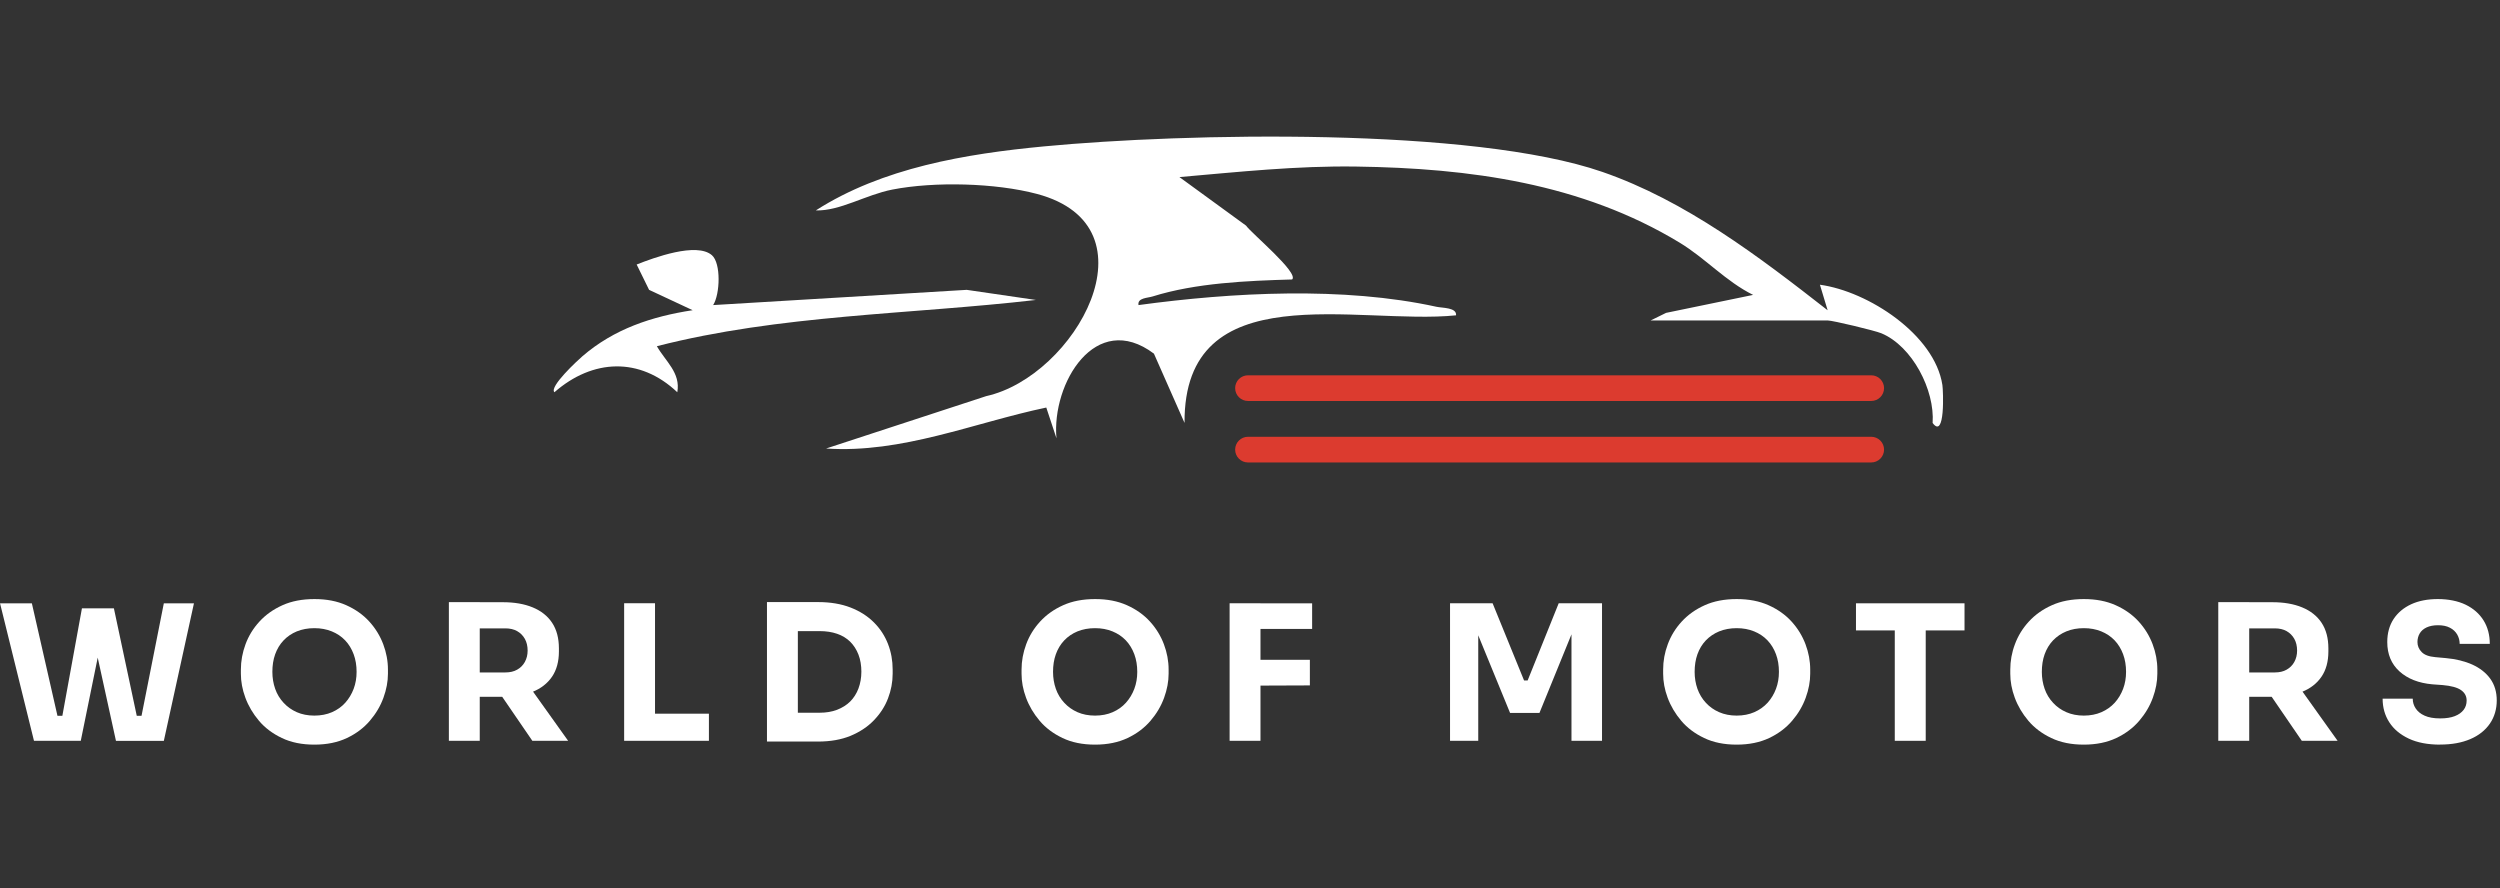 <svg width="366" height="130" viewBox="0 0 366 130" fill="none" xmlns="http://www.w3.org/2000/svg">
<rect x="0" y="0" width="366" height="130" fill="#333333" stroke="none"/>
<g clip-path="url(#clip0_4101_2947)">
<path d="M241.656 46.914L243.916 45.804L256.656 43.174C252.666 41.194 249.726 37.854 245.916 35.534C231.526 26.804 215.106 24.624 198.566 24.384C189.866 24.254 181.306 25.174 172.666 25.924L182.426 33.034C183.126 34.084 190.226 39.964 189.166 40.914C182.566 41.104 175.056 41.424 168.766 43.394C167.986 43.644 166.496 43.594 166.676 44.664C180.406 42.794 196.686 41.924 210.306 44.914C211.176 45.104 213.286 45.004 213.166 46.164C198.796 47.634 173.276 39.974 173.416 61.914L168.936 51.774C160.386 45.354 153.946 56.134 154.666 64.164L153.176 59.664C142.566 61.894 132.076 66.404 120.936 65.664L144.376 57.994C157.356 55.124 169.776 33.184 151.826 28.394C145.736 26.774 136.796 26.554 130.636 27.754C126.746 28.514 122.956 30.914 119.436 30.804C129.196 24.554 141.366 22.524 152.816 21.434C173.476 19.464 215.536 18.584 234.576 25.164C246.766 29.374 257.516 37.574 267.566 45.424L266.436 41.684C273.516 42.654 283.236 48.994 284.366 56.364C284.496 57.204 284.786 64.404 282.936 61.924C283.276 57.124 279.976 50.694 275.436 48.794C274.486 48.394 268.296 46.914 267.566 46.914H241.686H241.656Z" fill="white"/>
<path d="M104.216 37.354C105.576 38.534 105.426 43.054 104.406 44.664L141.526 42.434L151.656 43.914C133.186 46.044 114.196 46.064 96.166 50.684C97.406 52.874 99.676 54.584 99.156 57.424C93.666 52.224 86.756 52.534 81.166 57.424C80.366 56.624 84.586 52.744 85.266 52.154C89.896 48.164 95.396 46.334 101.406 45.414L95.026 42.434L93.206 38.724C95.736 37.724 101.986 35.414 104.226 37.364L104.216 37.354Z" fill="white"/>
<path d="M273.946 63.944H182.706C181.668 63.944 180.826 64.786 180.826 65.824C180.826 66.863 181.668 67.704 182.706 67.704H273.946C274.984 67.704 275.826 66.863 275.826 65.824C275.826 64.786 274.984 63.944 273.946 63.944Z" fill="#DC3B2F"/>
<path d="M273.946 54.944H182.706C181.668 54.944 180.826 55.786 180.826 56.824C180.826 57.863 181.668 58.704 182.706 58.704H273.946C274.984 58.704 275.826 57.863 275.826 56.824C275.826 55.786 274.984 54.944 273.946 54.944Z" fill="#DC3B2F"/>
<path d="M4.975 108.454L0.005 88.324H4.665L8.555 105.424L7.585 104.794H10.095L9.015 105.424L11.995 89.064H15.775L11.825 108.454H4.955H4.975ZM16.975 108.454L12.725 89.064H16.675L20.155 105.424L19.105 104.794H21.475L20.595 105.424L23.985 88.324H28.395L23.985 108.464H16.975V108.454Z" fill="white"/>
<path d="M46.025 109.014C44.205 109.014 42.615 108.694 41.265 108.044C39.915 107.404 38.795 106.564 37.915 105.524C37.035 104.484 36.375 103.364 35.925 102.154C35.475 100.944 35.265 99.774 35.265 98.634V98.024C35.265 96.774 35.495 95.534 35.945 94.314C36.395 93.094 37.075 91.984 37.985 90.994C38.895 90.004 40.015 89.204 41.355 88.604C42.685 88.004 44.245 87.704 46.035 87.704C47.825 87.704 49.355 88.004 50.695 88.604C52.035 89.204 53.155 89.994 54.065 90.994C54.965 91.984 55.645 93.094 56.105 94.314C56.565 95.534 56.795 96.774 56.795 98.024V98.634C56.795 99.774 56.575 100.944 56.135 102.154C55.695 103.364 55.035 104.484 54.145 105.524C53.255 106.564 52.145 107.404 50.795 108.044C49.445 108.684 47.855 109.014 46.035 109.014H46.025ZM46.025 104.764C46.985 104.764 47.845 104.594 48.605 104.264C49.365 103.934 50.015 103.474 50.545 102.884C51.075 102.294 51.485 101.614 51.775 100.844C52.065 100.074 52.205 99.244 52.205 98.364C52.205 97.424 52.065 96.564 51.775 95.784C51.485 95.004 51.075 94.324 50.535 93.754C49.995 93.184 49.335 92.744 48.575 92.434C47.815 92.124 46.965 91.964 46.025 91.964C45.085 91.964 44.215 92.124 43.455 92.434C42.705 92.744 42.055 93.184 41.515 93.754C40.975 94.324 40.565 95.004 40.285 95.784C40.005 96.564 39.875 97.424 39.875 98.364C39.875 99.244 40.015 100.074 40.285 100.844C40.555 101.614 40.965 102.294 41.515 102.884C42.055 103.474 42.705 103.934 43.455 104.264C44.205 104.594 45.065 104.764 46.025 104.764Z" fill="white"/>
<path d="M65.715 108.454V88.154H70.235V108.454H65.715ZM69.025 102.004V98.444H73.995C74.655 98.444 75.225 98.314 75.705 98.044C76.185 97.774 76.565 97.404 76.835 96.914C77.105 96.424 77.245 95.874 77.245 95.244C77.245 94.584 77.105 94.004 76.835 93.524C76.565 93.044 76.185 92.664 75.705 92.394C75.225 92.124 74.655 91.994 73.995 91.994H69.025V88.164H73.635C75.305 88.164 76.765 88.414 77.995 88.924C79.225 89.434 80.175 90.184 80.835 91.184C81.495 92.184 81.825 93.434 81.825 94.924V95.364C81.825 96.854 81.485 98.094 80.815 99.074C80.145 100.054 79.195 100.794 77.975 101.284C76.755 101.774 75.305 102.014 73.635 102.014H69.025V102.004ZM77.935 108.454L72.005 99.794H76.995L83.175 108.454H77.935Z" fill="white"/>
<path d="M91.375 108.454V88.314H95.895V108.454H91.375ZM95.345 108.454V104.484H103.785V108.454H95.345Z" fill="white"/>
<path d="M112.285 108.564V88.144H116.805V108.564H112.285ZM116.255 108.564V104.344H119.975C120.935 104.344 121.785 104.204 122.545 103.914C123.295 103.624 123.935 103.224 124.465 102.704C124.985 102.184 125.395 101.544 125.675 100.804C125.955 100.054 126.105 99.234 126.105 98.334C126.105 97.434 125.965 96.564 125.675 95.824C125.385 95.084 124.985 94.464 124.465 93.944C123.945 93.434 123.305 93.044 122.545 92.784C121.795 92.524 120.935 92.394 119.975 92.394H116.255V88.144H119.755C121.575 88.144 123.165 88.414 124.525 88.944C125.885 89.474 127.025 90.204 127.945 91.124C128.865 92.044 129.545 93.094 130.005 94.284C130.465 95.474 130.685 96.714 130.685 98.024V98.634C130.685 99.864 130.455 101.074 130.005 102.244C129.555 103.424 128.865 104.484 127.945 105.444C127.025 106.404 125.885 107.154 124.525 107.724C123.165 108.284 121.575 108.564 119.755 108.564H116.255Z" fill="white"/>
<path d="M160.315 109.014C158.495 109.014 156.905 108.694 155.555 108.044C154.205 107.404 153.085 106.564 152.205 105.524C151.325 104.484 150.665 103.364 150.215 102.154C149.765 100.944 149.555 99.774 149.555 98.634V98.024C149.555 96.774 149.785 95.534 150.235 94.314C150.685 93.094 151.365 91.984 152.275 90.994C153.185 90.004 154.305 89.204 155.645 88.604C156.975 88.004 158.535 87.704 160.325 87.704C162.115 87.704 163.645 88.004 164.985 88.604C166.325 89.204 167.445 89.994 168.355 90.994C169.255 91.984 169.935 93.094 170.395 94.314C170.855 95.534 171.085 96.774 171.085 98.024V98.634C171.085 99.774 170.865 100.944 170.425 102.154C169.985 103.364 169.325 104.484 168.435 105.524C167.545 106.564 166.435 107.404 165.085 108.044C163.735 108.684 162.145 109.014 160.325 109.014H160.315ZM160.315 104.764C161.275 104.764 162.135 104.594 162.895 104.264C163.655 103.934 164.305 103.474 164.835 102.884C165.365 102.294 165.775 101.614 166.065 100.844C166.355 100.074 166.495 99.244 166.495 98.364C166.495 97.424 166.355 96.564 166.065 95.784C165.775 95.004 165.365 94.324 164.825 93.754C164.285 93.184 163.625 92.744 162.865 92.434C162.105 92.124 161.255 91.964 160.315 91.964C159.375 91.964 158.505 92.124 157.745 92.434C156.995 92.744 156.345 93.184 155.805 93.754C155.265 94.324 154.855 95.004 154.575 95.784C154.295 96.564 154.165 97.424 154.165 98.364C154.165 99.244 154.305 100.074 154.575 100.844C154.845 101.614 155.255 102.294 155.805 102.884C156.345 103.474 156.995 103.934 157.745 104.264C158.495 104.594 159.355 104.764 160.315 104.764Z" fill="white"/>
<path d="M180.015 108.454V88.314H184.535V108.454H180.015ZM183.985 92.074V88.324H192.095V92.074H183.985ZM183.985 100.374V96.594H191.765V100.344L183.985 100.374Z" fill="white"/>
<path d="M212.285 108.454V88.314H218.515L223.125 99.624H223.645L228.195 88.314H234.535V108.454H230.065V91.264L230.695 91.324L225.375 104.374H221.075L215.725 91.324L216.415 91.264V108.454H212.275H212.285Z" fill="white"/>
<path d="M254.245 109.014C252.425 109.014 250.835 108.694 249.485 108.044C248.135 107.404 247.015 106.564 246.135 105.524C245.255 104.484 244.595 103.364 244.145 102.154C243.695 100.944 243.485 99.774 243.485 98.634V98.024C243.485 96.774 243.705 95.534 244.165 94.314C244.615 93.094 245.295 91.984 246.205 90.994C247.115 90.004 248.235 89.204 249.575 88.604C250.905 88.004 252.465 87.704 254.255 87.704C256.045 87.704 257.575 88.004 258.915 88.604C260.255 89.204 261.375 89.994 262.285 90.994C263.185 91.984 263.865 93.094 264.325 94.314C264.785 95.534 265.015 96.774 265.015 98.024V98.634C265.015 99.774 264.795 100.944 264.355 102.154C263.915 103.364 263.255 104.484 262.365 105.524C261.475 106.564 260.365 107.404 259.015 108.044C257.665 108.684 256.075 109.014 254.255 109.014H254.245ZM254.245 104.764C255.205 104.764 256.065 104.594 256.825 104.264C257.585 103.934 258.235 103.474 258.775 102.884C259.305 102.294 259.715 101.614 260.005 100.844C260.295 100.074 260.435 99.244 260.435 98.364C260.435 97.424 260.295 96.564 260.005 95.784C259.715 95.004 259.305 94.324 258.765 93.754C258.225 93.184 257.565 92.744 256.805 92.434C256.045 92.124 255.195 91.964 254.255 91.964C253.315 91.964 252.445 92.124 251.685 92.434C250.935 92.744 250.285 93.184 249.735 93.754C249.195 94.324 248.785 95.004 248.505 95.784C248.225 96.564 248.095 97.424 248.095 98.364C248.095 99.244 248.235 100.074 248.505 100.844C248.785 101.614 249.185 102.294 249.735 102.884C250.275 103.474 250.925 103.934 251.685 104.264C252.445 104.594 253.295 104.764 254.255 104.764H254.245Z" fill="white"/>
<path d="M271.715 92.294V88.324H287.605V92.294H271.715ZM277.395 108.454V91.734H281.925V108.454H277.395Z" fill="white"/>
<path d="M305.065 109.014C303.245 109.014 301.655 108.694 300.305 108.044C298.955 107.404 297.835 106.564 296.955 105.524C296.075 104.484 295.415 103.364 294.965 102.154C294.515 100.944 294.305 99.774 294.305 98.634V98.024C294.305 96.774 294.525 95.534 294.985 94.314C295.435 93.094 296.115 91.984 297.025 90.994C297.935 90.004 299.055 89.204 300.395 88.604C301.725 88.004 303.285 87.704 305.075 87.704C306.865 87.704 308.395 88.004 309.735 88.604C311.075 89.204 312.195 89.994 313.105 90.994C314.005 91.984 314.685 93.094 315.145 94.314C315.605 95.534 315.835 96.774 315.835 98.024V98.634C315.835 99.774 315.615 100.944 315.175 102.154C314.735 103.364 314.075 104.484 313.185 105.524C312.295 106.564 311.185 107.404 309.835 108.044C308.485 108.684 306.895 109.014 305.075 109.014H305.065ZM305.065 104.764C306.025 104.764 306.885 104.594 307.645 104.264C308.405 103.934 309.055 103.474 309.595 102.884C310.125 102.294 310.535 101.614 310.825 100.844C311.115 100.074 311.255 99.244 311.255 98.364C311.255 97.424 311.115 96.564 310.825 95.784C310.535 95.004 310.125 94.324 309.585 93.754C309.045 93.184 308.385 92.744 307.625 92.434C306.865 92.124 306.015 91.964 305.075 91.964C304.135 91.964 303.265 92.124 302.515 92.434C301.765 92.744 301.115 93.184 300.565 93.754C300.025 94.324 299.615 95.004 299.335 95.784C299.055 96.564 298.925 97.424 298.925 98.364C298.925 99.244 299.065 100.074 299.335 100.844C299.605 101.614 300.015 102.294 300.565 102.884C301.105 103.474 301.755 103.934 302.515 104.264C303.265 104.594 304.125 104.764 305.075 104.764H305.065Z" fill="white"/>
<path d="M324.755 108.454V88.154H329.285V108.454H324.755ZM328.075 102.004V98.444H333.045C333.705 98.444 334.275 98.314 334.755 98.044C335.235 97.774 335.615 97.404 335.885 96.914C336.155 96.424 336.295 95.874 336.295 95.244C336.295 94.584 336.155 94.004 335.885 93.524C335.615 93.044 335.235 92.664 334.755 92.394C334.275 92.124 333.705 91.994 333.045 91.994H328.075V88.164H332.685C334.355 88.164 335.815 88.414 337.045 88.924C338.275 89.434 339.225 90.184 339.885 91.184C340.545 92.184 340.875 93.434 340.875 94.924V95.364C340.875 96.854 340.535 98.094 339.865 99.074C339.195 100.054 338.245 100.794 337.025 101.284C335.805 101.774 334.355 102.014 332.685 102.014H328.075V102.004ZM336.985 108.454L331.055 99.794H336.045L342.225 108.454H336.985Z" fill="white"/>
<path d="M357.255 109.014C355.435 109.014 353.895 108.724 352.645 108.134C351.395 107.544 350.445 106.754 349.795 105.744C349.145 104.744 348.815 103.584 348.815 102.284H353.225C353.225 102.804 353.365 103.274 353.655 103.714C353.945 104.154 354.375 104.514 354.965 104.774C355.555 105.044 356.315 105.174 357.255 105.174C358.105 105.174 358.805 105.064 359.375 104.844C359.945 104.624 360.375 104.314 360.675 103.924C360.975 103.534 361.115 103.074 361.115 102.554C361.115 101.914 360.835 101.404 360.285 101.024C359.735 100.644 358.845 100.404 357.605 100.294L356.085 100.184C354.085 100.004 352.475 99.374 351.285 98.294C350.095 97.214 349.495 95.784 349.495 94.004C349.495 92.694 349.805 91.574 350.415 90.634C351.035 89.694 351.895 88.974 352.995 88.464C354.095 87.954 355.405 87.704 356.915 87.704C358.425 87.704 359.855 87.984 360.985 88.534C362.115 89.084 362.985 89.854 363.595 90.834C364.205 91.814 364.505 92.964 364.505 94.264H360.095C360.095 93.764 359.975 93.314 359.735 92.894C359.495 92.484 359.145 92.144 358.675 91.904C358.205 91.654 357.625 91.534 356.925 91.534C356.265 91.534 355.705 91.644 355.255 91.854C354.805 92.064 354.465 92.364 354.245 92.734C354.025 93.104 353.915 93.534 353.915 93.994C353.915 94.544 354.115 95.034 354.525 95.454C354.925 95.874 355.595 96.124 356.515 96.204L358.055 96.344C359.525 96.474 360.825 96.794 361.945 97.294C363.065 97.804 363.945 98.494 364.575 99.364C365.205 100.234 365.525 101.304 365.525 102.554C365.525 103.804 365.185 104.974 364.515 105.944C363.845 106.914 362.895 107.674 361.655 108.204C360.415 108.734 358.955 109.004 357.245 109.004L357.255 109.014Z" fill="white"/>
</g>
<defs>
<clipPath id="clip0_4101_2947">
<rect width="365.53" height="129.014" fill="white"/>
</clipPath>
</defs>
</svg>
